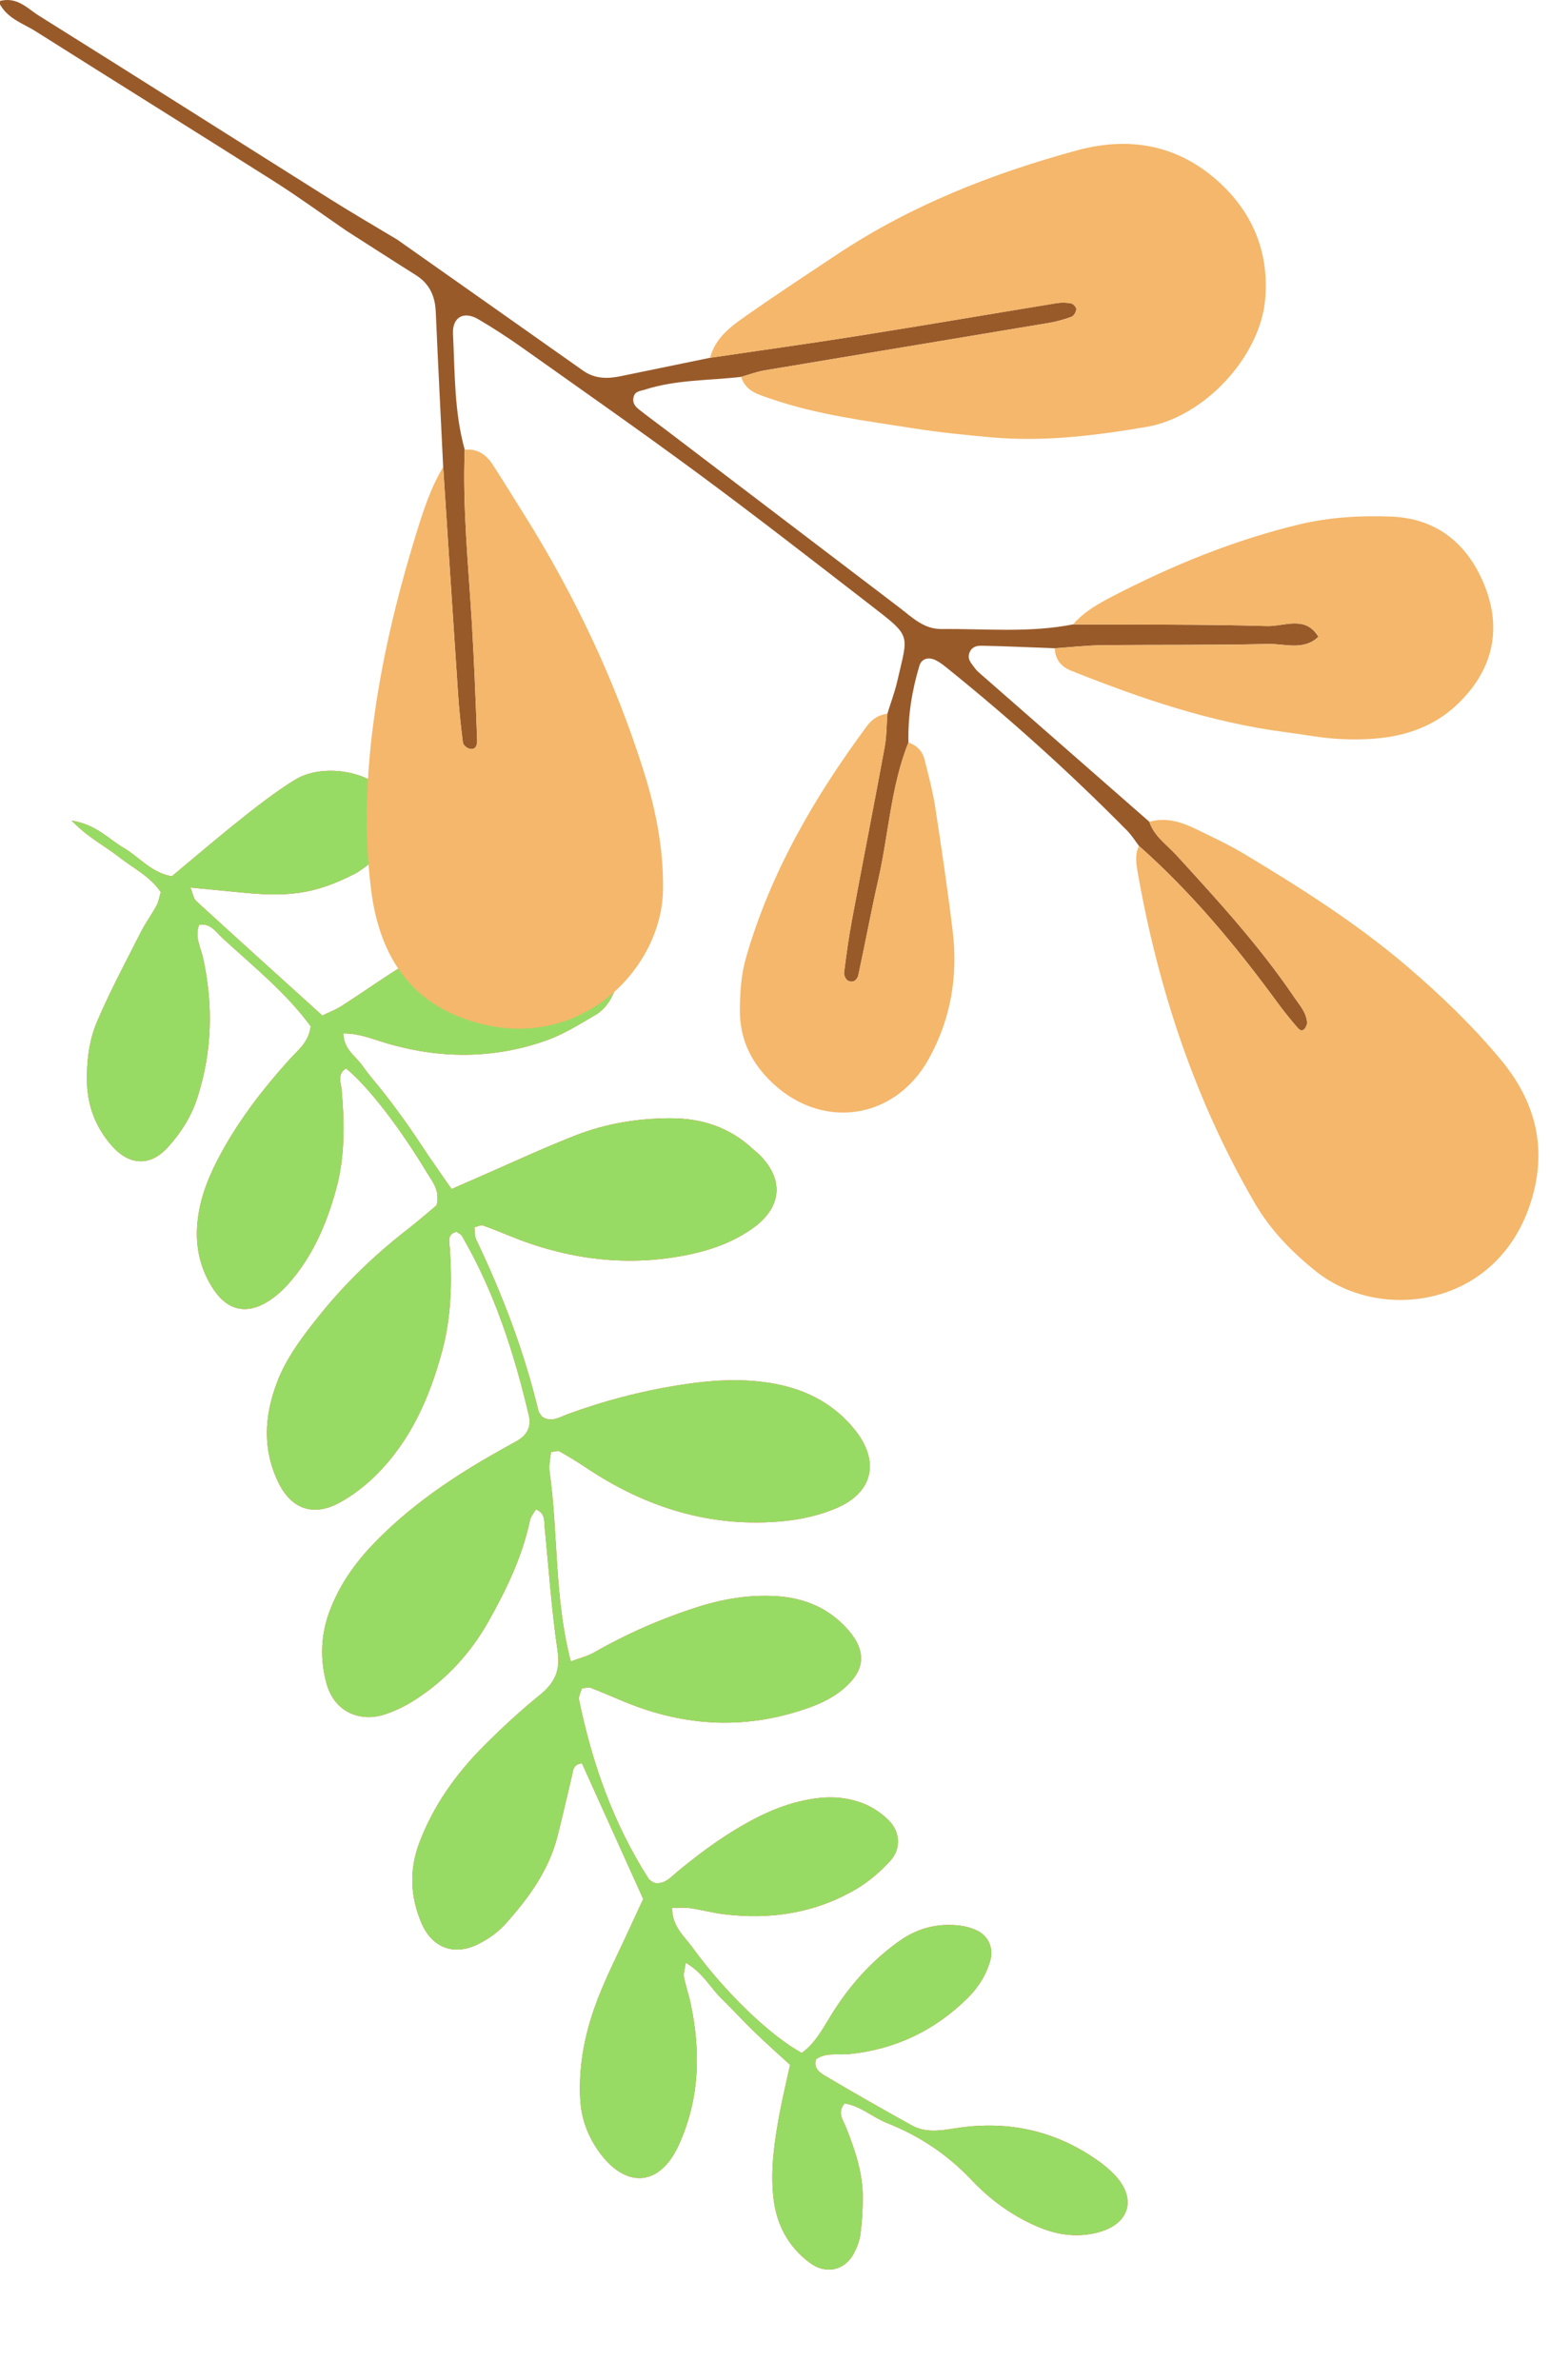 <?xml version="1.0" encoding="UTF-8"?> <svg xmlns="http://www.w3.org/2000/svg" width="129" height="198" viewBox="0 0 129 198" fill="none"><path d="M53.532 157.975C51.697 153.912 50.059 150.287 48.436 146.694C47.669 146.769 47.705 147.309 47.601 147.735C47.198 149.403 46.826 151.078 46.404 152.741C45.677 155.599 43.991 157.915 42.065 160.053C41.443 160.744 40.622 161.324 39.785 161.736C37.791 162.725 35.966 162.046 35.081 159.985C34.145 157.804 34.039 155.563 34.901 153.292C36.074 150.195 37.949 147.566 40.261 145.249C41.743 143.765 43.289 142.331 44.919 141.012C46.154 140.013 46.654 138.997 46.406 137.331C45.9 133.937 45.676 130.5 45.333 127.081C45.277 126.534 45.41 125.902 44.605 125.558C44.436 125.861 44.176 126.153 44.106 126.484C43.463 129.515 42.136 132.266 40.627 134.932C39.148 137.549 37.139 139.718 34.621 141.359C33.754 141.926 32.782 142.402 31.79 142.69C30.157 143.163 27.86 142.622 27.159 139.991C26.628 137.995 26.696 136.019 27.414 134.079C28.221 131.894 29.528 130.036 31.143 128.366C33.959 125.454 37.239 123.174 40.724 121.16C41.467 120.731 42.22 120.314 42.971 119.899C43.82 119.43 44.244 118.732 44.017 117.766C42.785 112.544 41.156 107.467 38.437 102.804C38.35 102.656 38.139 102.584 37.981 102.472C37.164 102.686 37.406 103.369 37.44 103.87C37.634 106.748 37.55 109.618 36.797 112.403C35.768 116.218 34.201 119.806 31.357 122.654C30.426 123.586 29.339 124.432 28.18 125.047C26.048 126.175 24.249 125.519 23.189 123.366C21.837 120.624 21.986 117.828 23.044 115.028C23.832 112.941 25.172 111.194 26.543 109.478C28.697 106.781 31.17 104.402 33.897 102.287C34.792 101.592 35.645 100.842 36.34 100.263C36.624 99.014 36.006 98.337 35.575 97.621C33.23 93.721 30.589 90.335 28.802 88.883C28.028 89.351 28.388 90.087 28.439 90.691C28.674 93.466 28.72 96.234 27.973 98.942C27.179 101.819 26.021 104.536 24.009 106.798C23.508 107.36 22.92 107.882 22.283 108.279C20.543 109.363 18.97 109.016 17.826 107.339C16.769 105.791 16.307 104.057 16.397 102.187C16.495 100.143 17.18 98.269 18.114 96.47C19.709 93.396 21.795 90.68 24.107 88.119C24.793 87.359 25.694 86.716 25.857 85.382C23.825 82.586 21.066 80.38 18.486 78.01C17.973 77.538 17.525 76.77 16.574 76.935C16.178 77.928 16.711 78.812 16.907 79.714C17.758 83.624 17.663 87.468 16.432 91.306C15.918 92.907 15.049 94.255 13.958 95.453C12.494 97.061 10.74 96.967 9.285 95.293C7.99 93.804 7.293 92.066 7.242 90.071C7.197 88.329 7.4 86.585 8.066 85.014C9.146 82.474 10.46 80.032 11.708 77.564C12.094 76.8 12.611 76.102 13.021 75.349C13.196 75.027 13.252 74.642 13.381 74.217C12.493 72.891 11.088 72.231 9.909 71.298C8.741 70.376 7.357 69.708 5.955 68.26C8.034 68.595 9.028 69.799 10.285 70.528C11.586 71.28 12.562 72.59 14.299 72.899C16.887 70.755 21.669 66.596 24.597 64.841C27.273 63.238 32.351 64.409 32.853 67.408C32.961 68.054 32.944 70.612 29.639 72.634C26.066 74.484 23.806 74.629 19.81 74.219C18.589 74.094 17.365 73.983 15.852 73.837C16.067 74.368 16.106 74.751 16.318 74.946C19.759 78.093 23.22 81.217 26.826 84.48C27.316 84.24 27.922 84.012 28.458 83.669C30.306 82.485 32.092 81.199 33.973 80.069C36.779 78.384 39.803 77.24 43.041 76.672C44.118 76.484 45.272 76.339 46.401 76.626C47.954 77.02 48.5 77.334 49.837 78.062C50.98 78.83 51.739 80.683 51.335 81.915C51 82.932 50.499 83.886 49.55 84.437C48.238 85.202 46.926 86.033 45.509 86.539C41.052 88.129 36.527 88.098 32.01 86.737C30.929 86.411 29.876 85.963 28.581 85.972C28.592 87.295 29.602 87.853 30.16 88.652C30.759 89.51 31.473 90.289 32.113 91.12C32.752 91.951 33.377 92.795 33.981 93.653C34.585 94.51 35.149 95.396 35.741 96.262C36.324 97.114 36.92 97.959 37.583 98.913C38.433 98.541 39.115 98.24 39.799 97.944C42.51 96.766 45.191 95.508 47.943 94.436C50.45 93.459 53.094 93.033 55.794 93.028C58.372 93.021 60.678 93.76 62.604 95.533C62.814 95.727 63.045 95.898 63.245 96.101C65.319 98.207 65.011 100.482 62.678 102.158C61.104 103.288 59.313 103.948 57.427 104.348C52.213 105.453 47.187 104.777 42.303 102.766C41.599 102.476 40.892 102.189 40.173 101.938C40.031 101.887 39.828 102.011 39.484 102.097C39.526 102.424 39.485 102.813 39.629 103.114C41.819 107.691 43.619 112.408 44.808 117.352C44.85 117.526 45 117.675 45.109 117.85C45.869 118.366 46.572 117.891 47.256 117.639C50.224 116.551 53.266 115.748 56.383 115.247C59.127 114.806 61.885 114.602 64.638 115.146C67.247 115.661 69.477 116.855 71.16 118.963C73.224 121.545 72.684 124.136 69.647 125.447C68.272 126.042 66.731 126.393 65.234 126.539C59.19 127.131 53.733 125.419 48.737 122.067C48.03 121.592 47.296 121.153 46.554 120.732C46.423 120.657 46.194 120.756 45.856 120.792C45.813 121.309 45.663 121.869 45.737 122.397C46.467 127.565 46.118 132.867 47.505 138.212C48.286 137.919 48.909 137.773 49.441 137.469C52.19 135.898 55.071 134.638 58.083 133.679C60.192 133.008 62.349 132.651 64.569 132.78C66.741 132.908 68.667 133.626 70.221 135.195C70.554 135.531 70.872 135.898 71.125 136.297C71.952 137.604 71.827 138.809 70.768 139.949C69.835 140.953 68.661 141.581 67.39 142.039C62.212 143.907 57.097 143.676 52.039 141.595C51.071 141.196 50.11 140.779 49.134 140.397C48.981 140.337 48.773 140.426 48.419 140.464C48.349 140.747 48.134 141.115 48.197 141.426C49.287 146.7 51.053 151.714 53.973 156.274C54.068 156.422 54.264 156.506 54.422 156.626C55.308 156.813 55.827 156.158 56.395 155.689C58.534 153.918 60.772 152.299 63.271 151.065C64.739 150.339 66.263 149.828 67.889 149.603C69.247 149.414 70.583 149.539 71.832 150.023C72.605 150.322 73.355 150.829 73.947 151.412C74.919 152.367 75.018 153.777 74.109 154.783C73.29 155.689 72.321 156.525 71.272 157.143C67.858 159.154 64.127 159.723 60.228 159.24C59.284 159.123 58.358 158.871 57.416 158.732C56.97 158.665 56.505 158.718 55.938 158.717C55.926 160.266 56.962 161.084 57.651 162.033C60.366 165.771 64.097 169.341 66.725 170.781C67.879 169.966 68.518 168.677 69.26 167.494C70.75 165.117 72.583 163.077 74.876 161.455C76.431 160.355 78.158 159.947 80.031 160.209C80.494 160.274 80.967 160.421 81.381 160.632C82.272 161.086 82.697 162.077 82.429 163.053C82.093 164.272 81.446 165.31 80.539 166.209C77.783 168.934 74.499 170.495 70.644 170.88C69.725 170.973 68.733 170.714 67.915 171.31C67.676 172.09 68.27 172.443 68.69 172.694C71.061 174.107 73.466 175.463 75.879 176.806C77.033 177.449 78.261 177.244 79.508 177.049C83.633 176.4 87.491 177.138 90.984 179.471C91.691 179.943 92.387 180.483 92.94 181.121C94.583 183.015 93.939 184.995 91.489 185.682C89.769 186.166 88.09 185.956 86.456 185.275C84.306 184.378 82.431 183.015 80.867 181.36C78.85 179.226 76.523 177.681 73.831 176.614C72.618 176.133 71.605 175.181 70.294 174.982C69.652 175.742 70.156 176.332 70.388 176.914C71.135 178.786 71.794 180.68 71.805 182.723C71.811 183.769 71.745 184.822 71.611 185.86C71.54 186.413 71.322 186.975 71.057 187.471C70.299 188.891 68.727 189.222 67.422 188.258C65.546 186.871 64.576 184.971 64.35 182.665C64.124 180.357 64.461 178.09 64.88 175.833C65.123 174.528 65.437 173.236 65.755 171.773C64.781 170.878 63.792 170.005 62.843 169.088C61.885 168.161 60.98 167.176 60.029 166.24C59.101 165.328 58.486 164.093 57.069 163.28C56.998 163.815 56.869 164.161 56.927 164.471C57.069 165.219 57.33 165.945 57.486 166.69C58.328 170.708 58.234 174.634 56.485 178.457C54.872 181.984 52.045 181.999 49.915 179.089C48.926 177.737 48.373 176.26 48.287 174.585C48.14 171.668 48.737 168.876 49.784 166.19C50.512 164.323 51.429 162.531 52.266 160.707C52.701 159.758 53.144 158.812 53.532 157.975Z" fill="#FD4E34"></path><path d="M53.532 157.975C51.697 153.912 50.059 150.287 48.436 146.694C47.669 146.769 47.705 147.309 47.601 147.735C47.198 149.403 46.826 151.078 46.404 152.741C45.677 155.599 43.991 157.915 42.065 160.053C41.443 160.744 40.622 161.324 39.785 161.736C37.791 162.725 35.966 162.046 35.081 159.985C34.145 157.804 34.039 155.563 34.901 153.292C36.074 150.195 37.949 147.566 40.261 145.249C41.743 143.765 43.289 142.331 44.919 141.012C46.154 140.013 46.654 138.997 46.406 137.331C45.9 133.937 45.676 130.5 45.333 127.081C45.277 126.534 45.41 125.902 44.605 125.558C44.436 125.861 44.176 126.153 44.106 126.484C43.463 129.515 42.136 132.266 40.627 134.932C39.148 137.549 37.139 139.718 34.621 141.359C33.754 141.926 32.782 142.402 31.79 142.69C30.157 143.163 27.86 142.622 27.159 139.991C26.628 137.995 26.696 136.019 27.414 134.079C28.221 131.894 29.528 130.036 31.143 128.366C33.959 125.454 37.239 123.174 40.724 121.16C41.467 120.731 42.22 120.314 42.971 119.899C43.82 119.43 44.244 118.732 44.017 117.766C42.785 112.544 41.156 107.467 38.437 102.804C38.35 102.656 38.139 102.584 37.981 102.472C37.164 102.686 37.406 103.369 37.44 103.87C37.634 106.748 37.55 109.618 36.797 112.403C35.768 116.218 34.201 119.806 31.357 122.654C30.426 123.586 29.339 124.432 28.18 125.047C26.048 126.175 24.249 125.519 23.189 123.366C21.837 120.624 21.986 117.828 23.044 115.028C23.832 112.941 25.172 111.194 26.543 109.478C28.697 106.781 31.17 104.402 33.897 102.287C34.792 101.592 35.645 100.842 36.34 100.263C36.624 99.014 36.006 98.337 35.575 97.621C33.23 93.721 30.589 90.335 28.802 88.883C28.028 89.351 28.388 90.087 28.439 90.691C28.674 93.466 28.72 96.234 27.973 98.942C27.179 101.819 26.021 104.536 24.009 106.798C23.508 107.36 22.92 107.882 22.283 108.279C20.543 109.363 18.97 109.016 17.826 107.339C16.769 105.791 16.307 104.057 16.397 102.187C16.495 100.143 17.18 98.269 18.114 96.47C19.709 93.396 21.795 90.68 24.107 88.119C24.793 87.359 25.694 86.716 25.857 85.382C23.825 82.586 21.066 80.38 18.486 78.01C17.973 77.538 17.525 76.77 16.574 76.935C16.178 77.928 16.711 78.812 16.907 79.714C17.758 83.624 17.663 87.468 16.432 91.306C15.918 92.907 15.049 94.255 13.958 95.453C12.494 97.061 10.74 96.967 9.285 95.293C7.99 93.804 7.293 92.066 7.242 90.071C7.197 88.329 7.4 86.585 8.066 85.014C9.146 82.474 10.46 80.032 11.708 77.564C12.094 76.8 12.611 76.102 13.021 75.349C13.196 75.027 13.252 74.642 13.381 74.217C12.493 72.891 11.088 72.231 9.909 71.298C8.741 70.376 7.357 69.708 5.955 68.26C8.034 68.595 9.028 69.799 10.285 70.528C11.586 71.28 12.562 72.59 14.299 72.899C16.887 70.755 21.669 66.596 24.597 64.841C27.273 63.238 32.351 64.409 32.853 67.408C32.961 68.054 32.944 70.612 29.639 72.634C26.066 74.484 23.806 74.629 19.81 74.219C18.589 74.094 17.365 73.983 15.852 73.837C16.067 74.368 16.106 74.751 16.318 74.946C19.759 78.093 23.22 81.217 26.826 84.48C27.316 84.24 27.922 84.012 28.458 83.669C30.306 82.485 32.092 81.199 33.973 80.069C36.779 78.384 39.803 77.24 43.041 76.672C44.118 76.484 45.272 76.339 46.401 76.626C47.954 77.02 48.5 77.334 49.837 78.062C50.98 78.83 51.739 80.683 51.335 81.915C51 82.932 50.499 83.886 49.55 84.437C48.238 85.202 46.926 86.033 45.509 86.539C41.052 88.129 36.527 88.098 32.01 86.737C30.929 86.411 29.876 85.963 28.581 85.972C28.592 87.295 29.602 87.853 30.16 88.652C30.759 89.51 31.473 90.289 32.113 91.12C32.752 91.951 33.377 92.795 33.981 93.653C34.585 94.51 35.149 95.396 35.741 96.262C36.324 97.114 36.92 97.959 37.583 98.913C38.433 98.541 39.115 98.24 39.799 97.944C42.51 96.766 45.191 95.508 47.943 94.436C50.45 93.459 53.094 93.033 55.794 93.028C58.372 93.021 60.678 93.76 62.604 95.533C62.814 95.727 63.045 95.898 63.245 96.101C65.319 98.207 65.011 100.482 62.678 102.158C61.104 103.288 59.313 103.948 57.427 104.348C52.213 105.453 47.187 104.777 42.303 102.766C41.599 102.476 40.892 102.189 40.173 101.938C40.031 101.887 39.828 102.011 39.484 102.097C39.526 102.424 39.485 102.813 39.629 103.114C41.819 107.691 43.619 112.408 44.808 117.352C44.85 117.526 45 117.675 45.109 117.85C45.869 118.366 46.572 117.891 47.256 117.639C50.224 116.551 53.266 115.748 56.383 115.247C59.127 114.806 61.885 114.602 64.638 115.146C67.247 115.661 69.477 116.855 71.16 118.963C73.224 121.545 72.684 124.136 69.647 125.447C68.272 126.042 66.731 126.393 65.234 126.539C59.19 127.131 53.733 125.419 48.737 122.067C48.03 121.592 47.296 121.153 46.554 120.732C46.423 120.657 46.194 120.756 45.856 120.792C45.813 121.309 45.663 121.869 45.737 122.397C46.467 127.565 46.118 132.867 47.505 138.212C48.286 137.919 48.909 137.773 49.441 137.469C52.19 135.898 55.071 134.638 58.083 133.679C60.192 133.008 62.349 132.651 64.569 132.78C66.741 132.908 68.667 133.626 70.221 135.195C70.554 135.531 70.872 135.898 71.125 136.297C71.952 137.604 71.827 138.809 70.768 139.949C69.835 140.953 68.661 141.581 67.39 142.039C62.212 143.907 57.097 143.676 52.039 141.595C51.071 141.196 50.11 140.779 49.134 140.397C48.981 140.337 48.773 140.426 48.419 140.464C48.349 140.747 48.134 141.115 48.197 141.426C49.287 146.7 51.053 151.714 53.973 156.274C54.068 156.422 54.264 156.506 54.422 156.626C55.308 156.813 55.827 156.158 56.395 155.689C58.534 153.918 60.772 152.299 63.271 151.065C64.739 150.339 66.263 149.828 67.889 149.603C69.247 149.414 70.583 149.539 71.832 150.023C72.605 150.322 73.355 150.829 73.947 151.412C74.919 152.367 75.018 153.777 74.109 154.783C73.29 155.689 72.321 156.525 71.272 157.143C67.858 159.154 64.127 159.723 60.228 159.24C59.284 159.123 58.358 158.871 57.416 158.732C56.97 158.665 56.505 158.718 55.938 158.717C55.926 160.266 56.962 161.084 57.651 162.033C60.366 165.771 64.097 169.341 66.725 170.781C67.879 169.966 68.518 168.677 69.26 167.494C70.75 165.117 72.583 163.077 74.876 161.455C76.431 160.355 78.158 159.947 80.031 160.209C80.494 160.274 80.967 160.421 81.381 160.632C82.272 161.086 82.697 162.077 82.429 163.053C82.093 164.272 81.446 165.31 80.539 166.209C77.783 168.934 74.499 170.495 70.644 170.88C69.725 170.973 68.733 170.714 67.915 171.31C67.676 172.09 68.27 172.443 68.69 172.694C71.061 174.107 73.466 175.463 75.879 176.806C77.033 177.449 78.261 177.244 79.508 177.049C83.633 176.4 87.491 177.138 90.984 179.471C91.691 179.943 92.387 180.483 92.94 181.121C94.583 183.015 93.939 184.995 91.489 185.682C89.769 186.166 88.09 185.956 86.456 185.275C84.306 184.378 82.431 183.015 80.867 181.36C78.85 179.226 76.523 177.681 73.831 176.614C72.618 176.133 71.605 175.181 70.294 174.982C69.652 175.742 70.156 176.332 70.388 176.914C71.135 178.786 71.794 180.68 71.805 182.723C71.811 183.769 71.745 184.822 71.611 185.86C71.54 186.413 71.322 186.975 71.057 187.471C70.299 188.891 68.727 189.222 67.422 188.258C65.546 186.871 64.576 184.971 64.35 182.665C64.124 180.357 64.461 178.09 64.88 175.833C65.123 174.528 65.437 173.236 65.755 171.773C64.781 170.878 63.792 170.005 62.843 169.088C61.885 168.161 60.98 167.176 60.029 166.24C59.101 165.328 58.486 164.093 57.069 163.28C56.998 163.815 56.869 164.161 56.927 164.471C57.069 165.219 57.33 165.945 57.486 166.69C58.328 170.708 58.234 174.634 56.485 178.457C54.872 181.984 52.045 181.999 49.915 179.089C48.926 177.737 48.373 176.26 48.287 174.585C48.14 171.668 48.737 168.876 49.784 166.19C50.512 164.323 51.429 162.531 52.266 160.707C52.701 159.758 53.144 158.812 53.532 157.975Z" fill="#98DB64"></path><path d="M89.299 51.943C85.673 52.66 82.011 52.292 78.363 52.329C76.866 52.343 75.9 51.341 74.83 50.527C68.368 45.608 61.903 40.693 55.438 35.776C54.684 35.202 53.915 34.649 53.175 34.061C52.866 33.815 52.62 33.523 52.727 33.049C52.847 32.522 53.295 32.536 53.653 32.42C56.264 31.572 59.003 31.664 61.685 31.351C62.328 31.17 62.962 30.924 63.617 30.814C71.491 29.49 79.371 28.192 87.247 26.871C87.904 26.761 88.557 26.58 89.183 26.35C89.374 26.279 89.562 25.947 89.578 25.724C89.588 25.565 89.328 25.274 89.151 25.24C88.76 25.164 88.337 25.154 87.943 25.219C82.469 26.112 77.002 27.052 71.526 27.92C67.392 28.577 63.243 29.15 59.101 29.762C56.603 30.277 54.106 30.793 51.609 31.304C50.525 31.526 49.484 31.509 48.524 30.832C43.375 27.196 38.22 23.568 33.067 19.938C31.22 18.828 29.355 17.746 27.531 16.599C19.43 11.505 11.35 6.374 3.234 1.302C2.272 0.703 1.398 -0.349 -0.129 0.115C0.517 1.534 1.888 1.923 2.976 2.61C9.583 6.787 16.225 10.913 22.828 15.098C24.873 16.396 26.832 17.827 28.833 19.2C30.759 20.43 32.676 21.669 34.608 22.885C35.739 23.597 36.209 24.619 36.266 25.929C36.451 30.236 36.676 34.541 36.884 38.848C37.297 45.154 37.701 51.465 38.126 57.771C38.216 59.111 38.356 60.447 38.525 61.779C38.549 61.972 38.84 62.224 39.052 62.281C39.627 62.436 39.723 61.919 39.711 61.578C39.59 58.352 39.468 55.127 39.277 51.906C38.991 47.076 38.484 42.259 38.677 37.411C37.797 34.263 37.864 31.013 37.701 27.794C37.63 26.381 38.594 25.848 39.802 26.555C41.077 27.304 42.322 28.115 43.528 28.971C48.455 32.465 53.407 35.926 58.265 39.513C63.032 43.035 67.709 46.678 72.4 50.301C75.933 53.031 75.585 52.687 74.674 56.677C74.464 57.588 74.131 58.472 73.854 59.367C73.781 60.305 73.793 61.261 73.622 62.182C72.74 66.961 71.8 71.729 70.91 76.506C70.637 77.962 70.436 79.434 70.249 80.905C70.22 81.118 70.385 81.476 70.566 81.576C71.013 81.822 71.353 81.501 71.438 81.108C72.01 78.471 72.498 75.815 73.096 73.183C73.96 69.38 74.143 65.427 75.607 61.759C75.554 59.585 75.892 57.46 76.516 55.388C76.693 54.8 77.248 54.643 77.805 54.891C78.168 55.052 78.495 55.312 78.808 55.564C84.061 59.79 89.063 64.297 93.8 69.094C94.176 69.474 94.463 69.942 94.79 70.367C99.146 74.227 102.845 78.668 106.276 83.349C106.829 84.104 107.418 84.836 108.031 85.543C108.26 85.81 108.533 85.737 108.665 85.456C108.72 85.342 108.787 85.214 108.781 85.094C108.744 84.23 108.163 83.624 107.717 82.965C104.838 78.711 101.379 74.932 97.922 71.154C97.112 70.269 96.059 69.576 95.654 68.36C91.007 64.294 86.361 60.227 81.716 56.16C81.515 55.983 81.295 55.812 81.145 55.597C80.856 55.184 80.417 54.812 80.732 54.194C80.96 53.746 81.387 53.71 81.753 53.718C83.764 53.761 85.775 53.852 87.784 53.929C89.12 53.84 90.458 53.687 91.796 53.673C96.378 53.624 100.962 53.681 105.541 53.572C106.934 53.537 108.478 54.157 109.727 52.976C108.641 51.16 106.88 52.12 105.462 52.079C100.075 51.924 94.686 51.971 89.299 51.943Z" fill="#995A2A"></path><path d="M38.676 37.414C38.483 42.262 38.989 47.082 39.276 51.91C39.467 55.131 39.591 58.356 39.709 61.581C39.721 61.925 39.628 62.442 39.05 62.285C38.837 62.228 38.546 61.976 38.523 61.783C38.355 60.451 38.216 59.115 38.125 57.775C37.7 51.466 37.293 45.158 36.882 38.852C35.829 40.605 35.217 42.519 34.617 44.469C32.984 49.781 31.691 55.159 31.007 60.676C30.456 65.124 30.334 69.624 30.887 74.039C31.463 78.639 33.464 82.678 38.133 84.549C47.563 88.327 55.066 80.951 55.18 74.043C55.235 70.608 54.572 67.308 53.551 64.083C51.172 56.567 47.813 49.492 43.626 42.809C42.763 41.435 41.911 40.052 41.031 38.689C40.488 37.846 39.756 37.296 38.676 37.414Z" fill="#F4B76B"></path><path d="M95.654 68.364C96.058 69.58 97.112 70.272 97.921 71.158C101.378 74.939 104.835 78.715 107.717 82.969C108.162 83.628 108.744 84.234 108.78 85.098C108.784 85.216 108.717 85.344 108.664 85.46C108.53 85.741 108.26 85.814 108.03 85.548C107.418 84.84 106.828 84.108 106.275 83.353C102.844 78.672 99.143 74.233 94.789 70.371C94.413 71.152 94.572 71.937 94.716 72.744C96.432 82.394 99.477 91.563 104.42 100.072C105.74 102.341 107.517 104.157 109.527 105.764C114.903 110.06 124.715 108.794 127.451 99.856C128.825 95.366 127.695 91.51 124.905 88.153C122.586 85.365 119.928 82.808 117.169 80.445C112.959 76.842 108.274 73.871 103.524 71.022C102.253 70.259 100.898 69.633 99.564 68.982C98.328 68.382 97.051 67.965 95.654 68.364Z" fill="#F4B76B"></path><path d="M59.098 29.767C63.241 29.155 67.387 28.581 71.524 27.924C77.002 27.054 82.468 26.117 87.941 25.224C88.335 25.159 88.758 25.169 89.149 25.244C89.326 25.279 89.586 25.57 89.576 25.728C89.561 25.952 89.374 26.283 89.181 26.355C88.555 26.582 87.902 26.763 87.245 26.875C79.369 28.195 71.491 29.494 63.615 30.818C62.958 30.928 62.326 31.174 61.683 31.355C62.063 32.577 63.17 32.838 64.18 33.185C68.038 34.513 72.073 35.01 76.073 35.64C78.204 35.975 80.359 36.189 82.509 36.382C86.853 36.773 91.162 36.238 95.416 35.514C100.224 34.696 104.889 29.677 105.299 24.874C105.625 21.057 104.307 17.714 101.383 15.085C97.944 11.993 93.907 11.347 89.633 12.51C82.558 14.432 75.77 17.102 69.622 21.195C67.145 22.845 64.656 24.476 62.22 26.182C60.9 27.107 59.54 28.053 59.098 29.767Z" fill="#F4B76B"></path><path d="M89.308 51.943C94.695 51.971 100.084 51.925 105.467 52.081C106.883 52.122 108.644 51.162 109.732 52.978C108.483 54.16 106.939 53.539 105.546 53.574C100.967 53.684 96.383 53.627 91.802 53.676C90.463 53.69 89.127 53.842 87.789 53.932C87.802 54.863 88.338 55.471 89.129 55.788C94.923 58.101 100.806 60.114 107.035 60.915C108.511 61.104 109.98 61.399 111.462 61.474C115.21 61.666 118.789 61.159 121.581 58.306C124.327 55.502 124.989 52.173 123.505 48.586C122.106 45.206 119.554 43.115 115.761 42.973C113.191 42.875 110.641 43.024 108.099 43.634C102.659 44.943 97.542 47.046 92.597 49.604C91.405 50.223 90.213 50.894 89.308 51.943Z" fill="#F4B76B"></path><path d="M75.604 61.763C74.138 65.431 73.957 69.384 73.093 73.187C72.495 75.819 72.007 78.475 71.435 81.112C71.35 81.502 71.01 81.826 70.563 81.58C70.382 81.48 70.217 81.122 70.246 80.909C70.435 79.438 70.636 77.968 70.906 76.51C71.799 71.733 72.739 66.965 73.619 62.186C73.79 61.264 73.778 60.311 73.851 59.371C73.143 59.461 72.588 59.81 72.167 60.376C67.807 66.269 64.147 72.528 62.097 79.632C61.68 81.079 61.587 82.546 61.578 84.034C61.566 86.318 62.41 88.199 64.017 89.826C68.194 94.058 74.42 93.291 77.312 88.063C79.124 84.787 79.742 81.21 79.293 77.496C78.872 74.023 78.362 70.558 77.827 67.099C77.621 65.771 77.265 64.463 76.938 63.158C76.761 62.468 76.287 62.001 75.604 61.763Z" fill="#F4B76B"></path></svg> 